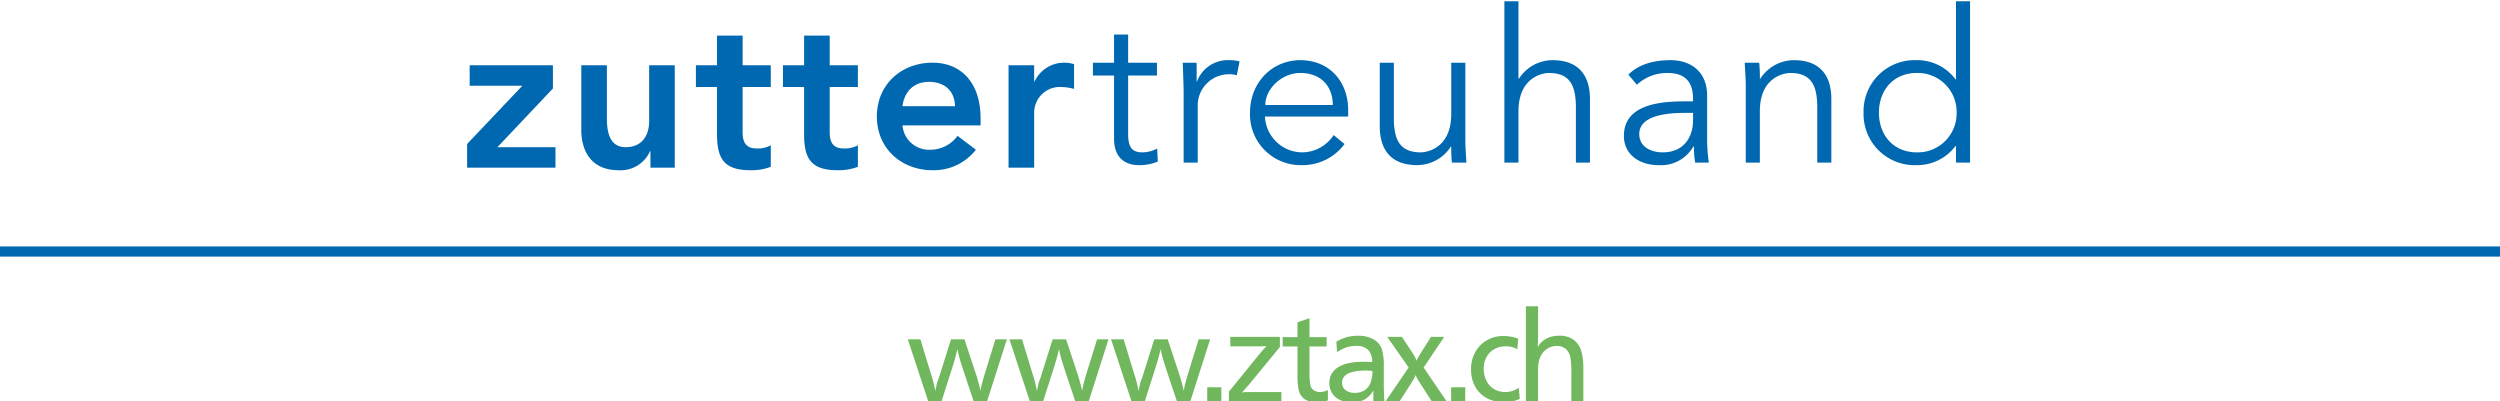 <svg xmlns="http://www.w3.org/2000/svg" xmlns:xlink="http://www.w3.org/1999/xlink" width="492" height="79" viewBox="0 0 492 79">
  <defs>
    <clipPath id="clip-Web_1920_1">
      <rect width="492" height="79"/>
    </clipPath>
  </defs>
  <g id="Web_1920_1" data-name="Web 1920 – 1" clip-path="url(#clip-Web_1920_1)">
    <rect width="492" height="79" fill="rgba(255,255,255,0)"/>
    <path id="Pfad_12" data-name="Pfad 12" d="M1.428,0H18.816V-4.032H7.392l10.92-11.55V-20.16H1.932v4.032h10.29v.084L1.428-4.662ZM42.294-20.16h-5.04v11c0,2.688-1.3,5.124-4.62,5.124-3.528,0-3.7-3.7-3.7-5.922V-20.16H23.9V-7.434C23.9-3.318,25.83.5,31.248.5a6.319,6.319,0,0,0,6.174-3.738h.084V0h4.788Zm8.316,4.284v9.24C50.61-1.89,51.87.5,57.2.5a10.633,10.633,0,0,0,3.99-.672V-4.41a5.251,5.251,0,0,1-2.73.63c-2.226,0-2.814-1.26-2.814-3.276v-8.82h5.544V-20.16H55.65V-26H50.61v5.838H46.452v4.284Zm17.136,0v9.24C67.746-1.89,69.006.5,74.34.5a10.633,10.633,0,0,0,3.99-.672V-4.41a5.251,5.251,0,0,1-2.73.63c-2.226,0-2.814-1.26-2.814-3.276v-8.82H78.33V-20.16H72.786V-26h-5.04v5.838H63.588v4.284Zm34.734,7.56V-9.7c0-7.014-3.822-10.962-9.45-10.962-6.09,0-10.962,4.242-10.962,10.584S86.94.5,93.03.5a10.5,10.5,0,0,0,8.526-4.032l-3.612-2.73a6.628,6.628,0,0,1-5.418,2.73,5.223,5.223,0,0,1-5.418-4.788ZM87.108-12.1c.378-2.9,2.226-4.788,5.208-4.788,3.15,0,5.082,1.848,5.124,4.788ZM107.982,0h5.04V-10.794a5.069,5.069,0,0,1,5.418-5.082,10.107,10.107,0,0,1,2.436.378V-20.37a6.5,6.5,0,0,0-1.806-.294,6.419,6.419,0,0,0-5.964,3.7h-.084V-20.16h-5.04Z" transform="translate(90.5 33)" fill="#0068b1"/>
    <path id="Pfad_11" data-name="Pfad 11" d="M13.188-19.656H7.518V-25.2H4.746v5.544H.588v2.52H4.746v12.39C4.746-.42,7.518.5,9.618.5A9.27,9.27,0,0,0,13.356-.21L13.23-2.772a6.166,6.166,0,0,1-2.856.756c-1.722,0-2.856-.588-2.856-3.528V-17.136h5.67ZM18.438,0H21.21V-11.088a6.15,6.15,0,0,1,6.09-6.3,4.676,4.676,0,0,1,1.6.21l.546-2.73a7.454,7.454,0,0,0-2.058-.252A6.466,6.466,0,0,0,21.084-16H21v-3.654H18.27c.084,2.856.168,4.368.168,6.132ZM50.82-9.072v-1.26c0-5.376-3.444-9.786-9.408-9.828-5.586,0-9.912,4.41-9.912,10.332A9.98,9.98,0,0,0,41.664.5a10.251,10.251,0,0,0,8.442-4.158L47.964-5.418a7.445,7.445,0,0,1-6.3,3.4A7.387,7.387,0,0,1,34.44-9.072Zm-16.3-2.268c0-3.234,3.276-6.3,6.888-6.3,3.99,0,6.384,2.562,6.384,6.3ZM74.088,0c-.084-1.428-.21-3.276-.21-4.326v-15.33H71.106v10.08c0,7.182-5.376,7.56-5.964,7.56-4.116,0-5.334-2.394-5.334-6.762V-19.656H57.036V-7.182C57.036-2.31,59.43.5,64.428.5A7.918,7.918,0,0,0,71.022-3.15h.084A26.337,26.337,0,0,0,71.232,0Zm7.476,0h2.772V-10.08c0-7.182,5.376-7.56,5.964-7.56,4.116,0,5.334,2.394,5.334,6.762V0h2.772V-12.474c0-4.872-2.394-7.686-7.392-7.686a7.918,7.918,0,0,0-6.594,3.654h-.084V-31.752H81.564Zm35.742-12.054c-4.7,0-12.222.42-12.222,6.8,0,3.822,3.276,5.754,6.762,5.754a7.355,7.355,0,0,0,6.93-3.7h.084A19.658,19.658,0,0,0,119.112,0H121.8a32.034,32.034,0,0,1-.336-4.41v-8.778c0-4.788-3.318-6.972-7.182-6.972-3.7,0-6.51,1.008-8.316,2.856l1.68,1.974a8.737,8.737,0,0,1,6.006-2.31c3.4,0,5.04,1.68,5.04,5.082v.5Zm1.386,2.268v1.428c0,3.486-1.932,6.342-5.964,6.342-2.226,0-4.62-1.008-4.62-3.612,0-3.948,6.342-4.158,9.156-4.158Zm10.164-9.87c.084,1.428.21,3.276.21,4.326V0h2.772V-10.08c0-7.182,5.376-7.56,5.964-7.56,4.116,0,5.334,2.394,5.334,6.762V0h2.772V-12.474c0-4.872-2.394-7.686-7.392-7.686a7.918,7.918,0,0,0-6.594,3.654h-.084a26.338,26.338,0,0,0-.126-3.15Zm44.352-12.1h-2.772V-16.38h-.084a9.392,9.392,0,0,0-7.644-3.78A10.05,10.05,0,0,0,152.25-9.828,10.05,10.05,0,0,0,162.708.5a9.392,9.392,0,0,0,7.644-3.78h.084V0h2.772ZM155.274-9.828c0-4.41,2.856-7.812,7.434-7.812a7.652,7.652,0,0,1,7.854,7.812,7.652,7.652,0,0,1-7.854,7.812C158.13-2.016,155.274-5.418,155.274-9.828Z" transform="translate(214.5 32)" fill="#0068b1"/>
    <line id="Linie_2" data-name="Linie 2" x2="492" transform="translate(0 49.5)" fill="none" stroke="#0068b1" stroke-width="2"/>
    <path id="Pfad_1" data-name="Pfad 1" d="M19.653-12.219,15.75,0H13.127l-2.1-6.274q-.439-1.367-.634-2.032t-.488-1.971q-.451,1.99-1.1,3.955L6.783,0h-2.6L.159-12.219H2.635l2,6.567a23.229,23.229,0,0,1,.927,3.6q.012-.037.226-1.038A6.659,6.659,0,0,1,6.258-4.6l2.4-7.617h2.647l2.22,6.714q.207.562.5,1.654t.451,1.8a9.456,9.456,0,0,1,.171-1.007q.11-.482.317-1.215t.378-1.306L17.4-12.219Z" transform="translate(178.5 79)" fill="#70b75d"/>
    <path id="Pfad_2" data-name="Pfad 2" d="M19.653-12.219,15.75,0H13.127l-2.1-6.274q-.439-1.367-.634-2.032t-.488-1.971q-.451,1.99-1.1,3.955L6.783,0h-2.6L.159-12.219H2.635l2,6.567a23.229,23.229,0,0,1,.927,3.6q.012-.037.226-1.038A6.659,6.659,0,0,1,6.258-4.6l2.4-7.617h2.647l2.22,6.714q.207.562.5,1.654t.451,1.8a9.456,9.456,0,0,1,.171-1.007q.11-.482.317-1.215t.378-1.306L17.4-12.219Z" transform="translate(198.5 79)" fill="#70b75d"/>
    <path id="Pfad_3" data-name="Pfad 3" d="M19.653-12.219,15.75,0H13.127l-2.1-6.274q-.439-1.367-.634-2.032t-.488-1.971q-.451,1.99-1.1,3.955L6.783,0h-2.6L.159-12.219H2.635l2,6.567a23.229,23.229,0,0,1,.927,3.6q.012-.037.226-1.038A6.659,6.659,0,0,1,6.258-4.6l2.4-7.617h2.647l2.22,6.714q.207.562.5,1.654t.451,1.8a9.456,9.456,0,0,1,.171-1.007q.11-.482.317-1.215t.378-1.306L17.4-12.219Z" transform="translate(218.5 79)" fill="#70b75d"/>
    <path id="Pfad_4" data-name="Pfad 4" d="M4.862-2.78V0H2.082V-2.78Zm11.517-9.928v1.993L10.247-3.25q-.47.521-.73.825t-.6.686a4.091,4.091,0,0,1,.889-.1h6.868V0H6.35V-1.93l6-7.376q.635-.774,1.422-1.587-.6.051-1.79.051H6.629v-1.866Z" transform="translate(235.5 79)" fill="#70b75d"/>
    <path id="Pfad_5" data-name="Pfad 5" d="M5.205-16.377v3.72H8.582v1.841H5.205v4.982a14.548,14.548,0,0,0,.152,2.5,1.665,1.665,0,0,0,.628,1.084,2.079,2.079,0,0,0,1.314.4,3.477,3.477,0,0,0,1.536-.394V-.205A7.169,7.169,0,0,1,6.648.152,3.927,3.927,0,0,1,4.154-.521,3,3,0,0,1,3.079-2.285a13.869,13.869,0,0,1-.235-2.831v-5.7H-.076v-1.841h2.92v-2.92Z" transform="translate(252.5 79)" fill="#70b75d"/>
    <path id="Pfad_6" data-name="Pfad 6" d="M2.5-11.756a8.562,8.562,0,0,1,2.063-.889,8.278,8.278,0,0,1,2.19-.279,6.071,6.071,0,0,1,3,.679,3.622,3.622,0,0,1,1.682,1.923,11.066,11.066,0,0,1,.394,3.529v2.476q0,1.435.032,2.507T11.959,0H9.8q-.025-.444-.025-.99,0-.673.025-1.193a4.8,4.8,0,0,1-1.752,1.8A5.112,5.112,0,0,1,5.535.178a5.465,5.465,0,0,1-2.33-.47A3.513,3.513,0,0,1,1.657-1.631a3.738,3.738,0,0,1-.54-2.012,3.512,3.512,0,0,1,.438-1.771A3.762,3.762,0,0,1,2.844-6.722a6.386,6.386,0,0,1,2.082-.806A13.538,13.538,0,0,1,7.77-7.795q.965,0,1.777.051a3.345,3.345,0,0,0-.8-2.406,3.249,3.249,0,0,0-2.374-.768,6.034,6.034,0,0,0-1.9.286A7.858,7.858,0,0,0,2.628-9.7ZM9.6-6q-.787-.076-1.282-.076-4.7,0-4.7,2.412a1.774,1.774,0,0,0,.3,1.028,2.039,2.039,0,0,0,.863.7,3.036,3.036,0,0,0,1.27.254A3.49,3.49,0,0,0,8.15-2.26,3.076,3.076,0,0,0,9.268-3.8,6.812,6.812,0,0,0,9.6-6Z" transform="translate(260.5 79)" fill="#70b75d"/>
    <path id="Pfad_7" data-name="Pfad 7" d="M11.731-12.708,7.673-6.678,12.2,0H9.283L6.924-3.669a8.209,8.209,0,0,1-.837-1.536Q6-4.977,5.91-4.78a5.5,5.5,0,0,1-.273.508q-.184.311-.323.552L2.917,0H.165L4.718-6.678l-4.21-6.03H3.386l2.08,3.136A9.575,9.575,0,0,1,6.3-7.985a3.717,3.717,0,0,1,.222-.533q.146-.292.317-.565T7.153-9.6l1.978-3.11Z" transform="translate(272.5 79)" fill="#70b75d"/>
    <path id="Pfad_8" data-name="Pfad 8" d="M4.862-2.78V0H2.082V-2.78Z" transform="translate(283.5 79)" fill="#70b75d"/>
    <path id="Pfad_9" data-name="Pfad 9" d="M10.271-12.353l-.152,2.082a4.481,4.481,0,0,0-2.323-.571,4.422,4.422,0,0,0-2.209.558A3.9,3.9,0,0,0,4.05-8.731,4.654,4.654,0,0,0,3.5-6.455a5.2,5.2,0,0,0,.533,2.383A3.965,3.965,0,0,0,5.529-2.437a4.177,4.177,0,0,0,2.215.583,4.417,4.417,0,0,0,1.346-.19A6.2,6.2,0,0,0,10.4-2.666L10.588-.5A7.086,7.086,0,0,1,9.12-.007a7.923,7.923,0,0,1-1.659.16A6.9,6.9,0,0,1,4.086-.66,5.631,5.631,0,0,1,1.8-2.939,7,7,0,0,1,1-6.348a6.786,6.786,0,0,1,.826-3.345,6.007,6.007,0,0,1,2.288-2.336,6.415,6.415,0,0,1,3.267-.844A8.209,8.209,0,0,1,10.271-12.353Z" transform="translate(288.5 79)" fill="#70b75d"/>
    <path id="Pfad_10" data-name="Pfad 10" d="M4.189-18.726v6.094q0,.99-.077,1.968a4.286,4.286,0,0,1,1.72-1.7,5.308,5.308,0,0,1,2.507-.559,4.581,4.581,0,0,1,2.914.838,4.219,4.219,0,0,1,1.454,2.209A11.754,11.754,0,0,1,13.1-6.652V0H10.74V-5.51a16.177,16.177,0,0,0-.216-3.3,2.793,2.793,0,0,0-.952-1.574,2.728,2.728,0,0,0-1.727-.533,3.376,3.376,0,0,0-1.435.317,3.5,3.5,0,0,0-1.193.908,3.785,3.785,0,0,0-.749,1.377A4.983,4.983,0,0,0,4.3-7.6a7.376,7.376,0,0,0-.1.946q-.019.5-.019,1.612V0H1.8V-18.726Z" transform="translate(298.5 79)" fill="#70b75d"/>
  </g>
</svg>
